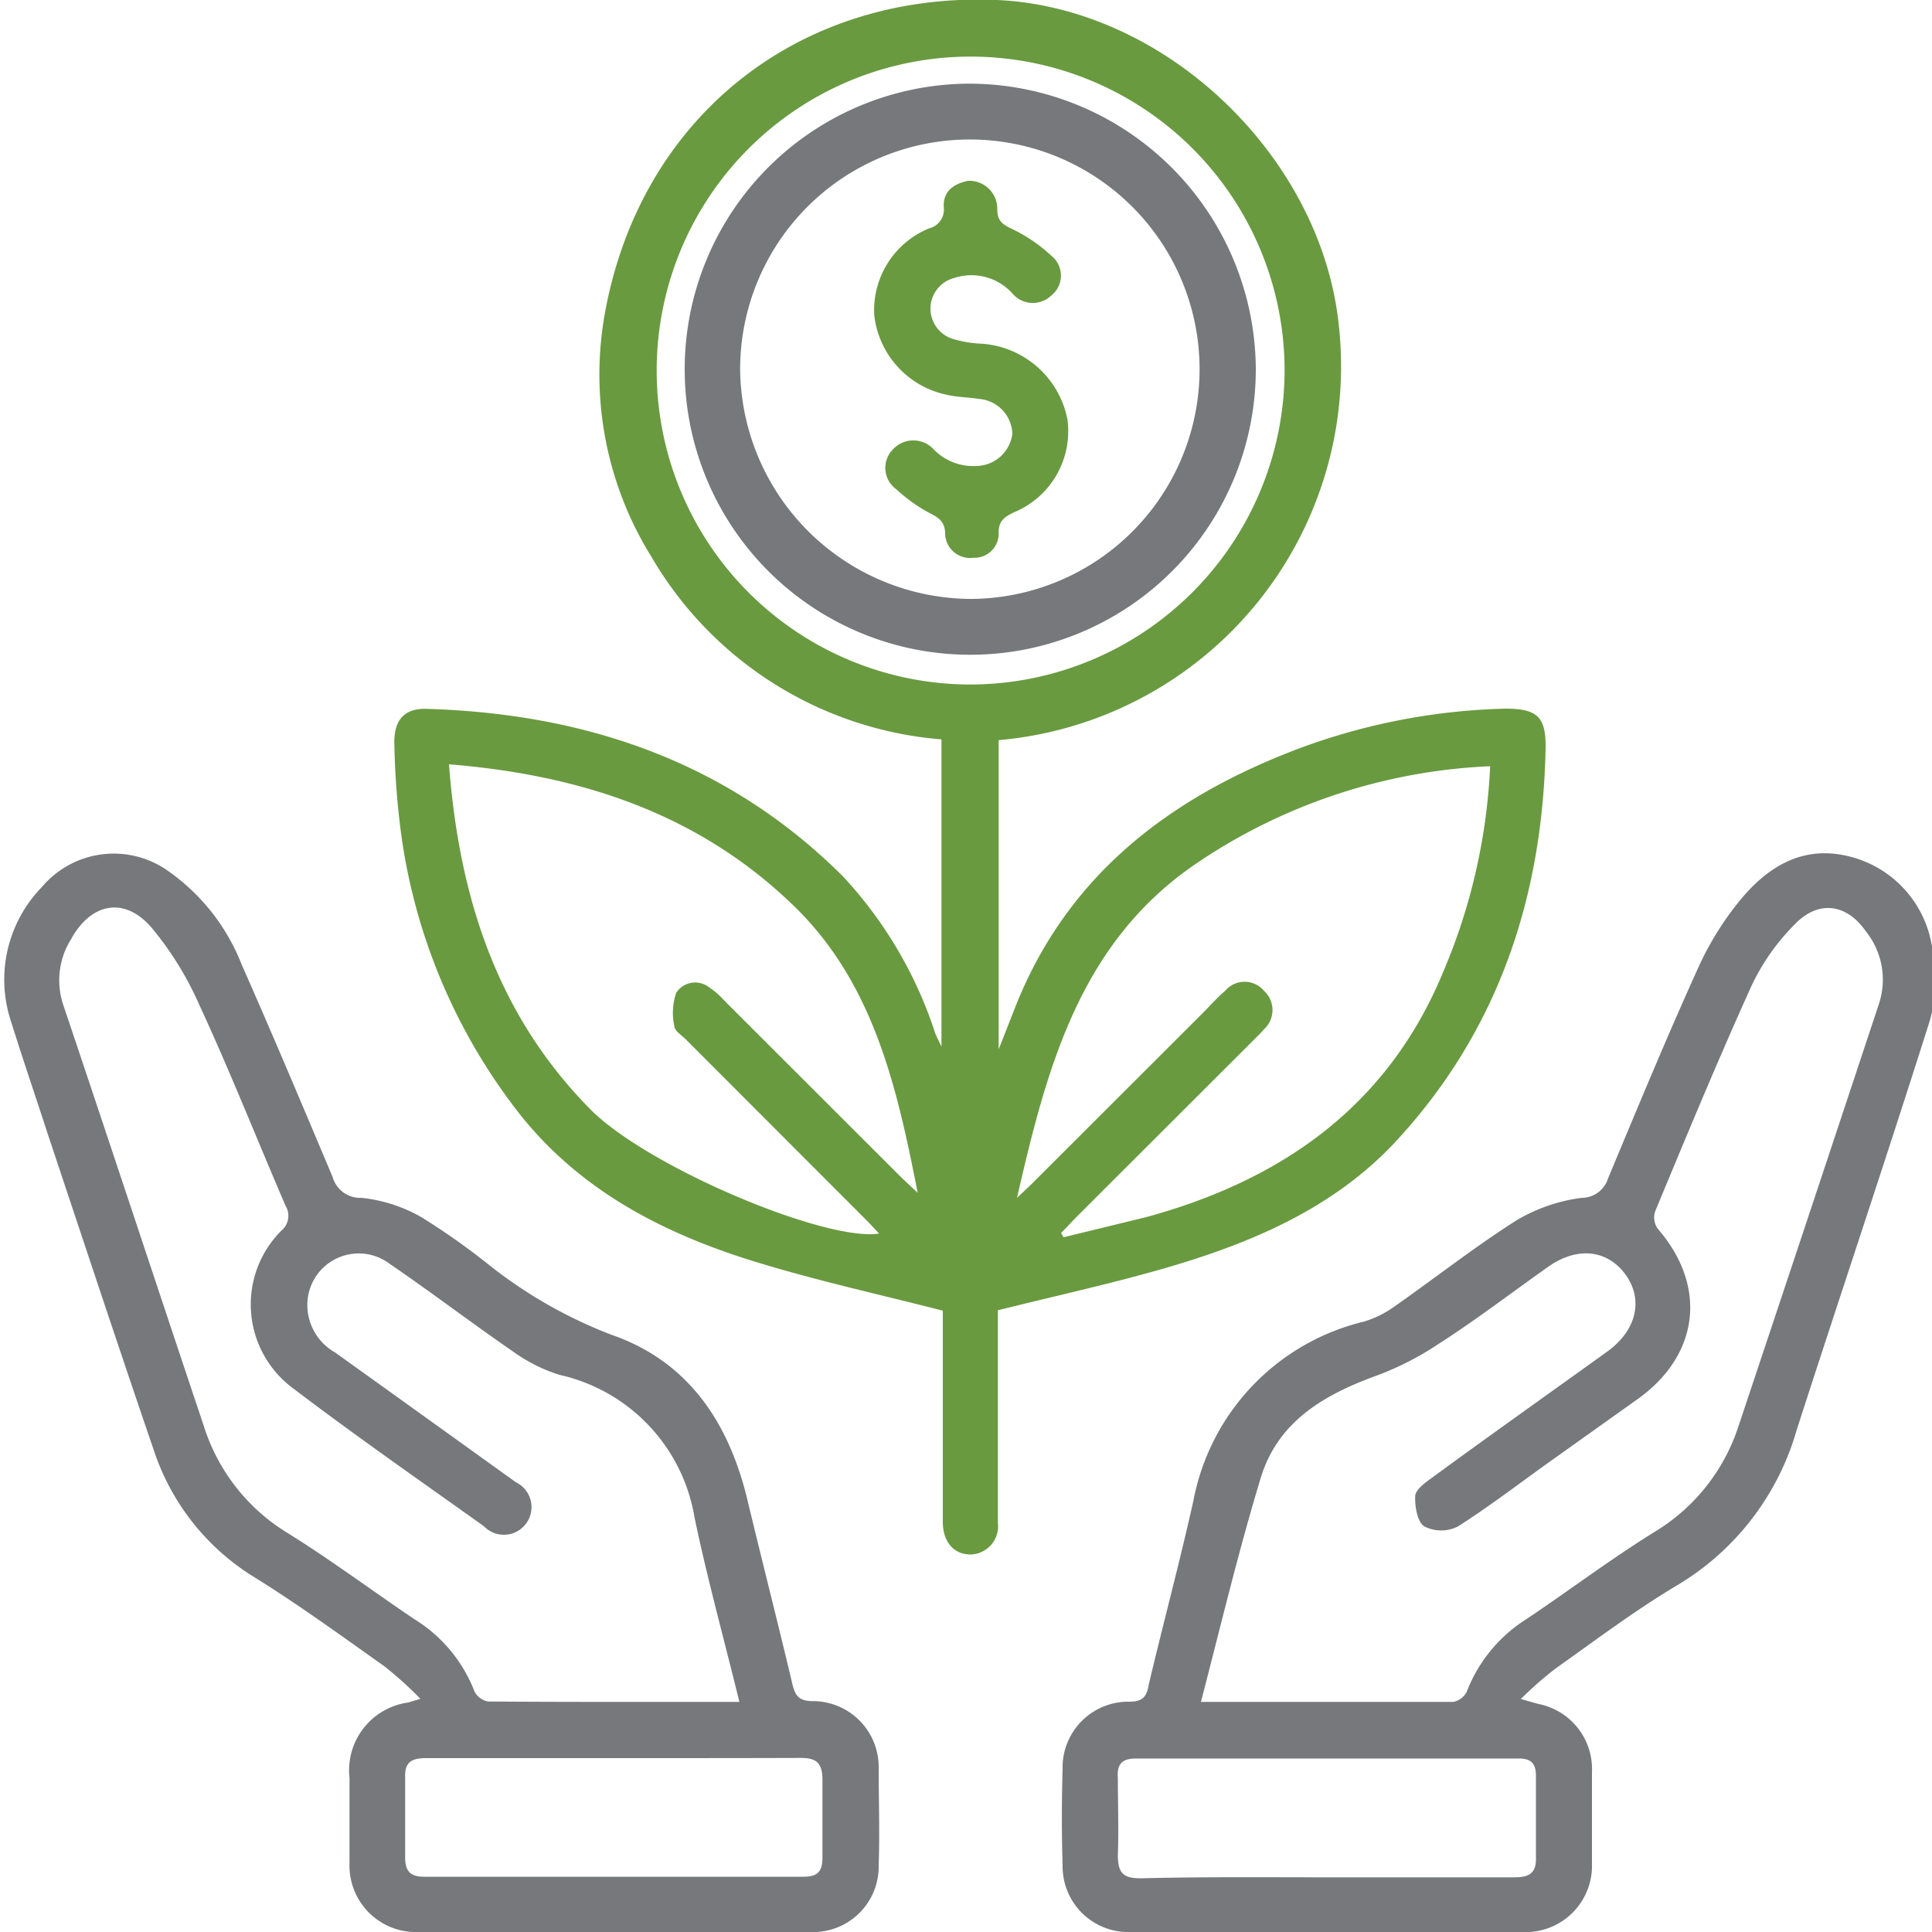 <?xml version="1.0" encoding="UTF-8"?>
<svg xmlns="http://www.w3.org/2000/svg" id="Layer_1" data-name="Layer 1" viewBox="0 0 100 100">
  <defs>
    <style>.cls-1{fill:#699a40;}.cls-2{fill:#77787b;}</style>
  </defs>
  <title>Why Choose CMS Development Now</title>
  <path class="cls-1" d="M51.69,38.31v16c.35-.87.58-1.48.82-2.08C55.06,45.68,60,41.67,66.32,39.1a32.78,32.78,0,0,1,11.6-2.42c1.65,0,2.11.42,2.08,2.08-.16,7.65-2.43,14.52-7.66,20.22-3.18,3.47-7.37,5.28-11.77,6.58-2.89.85-5.85,1.49-8.92,2.26v1.69c0,3.1,0,6.21,0,9.31a1.46,1.46,0,0,1-1.41,1.64c-.84,0-1.4-.6-1.44-1.6,0-.27,0-.54,0-.81V67.84c-3.28-.84-6.46-1.54-9.57-2.49-4.74-1.44-9.08-3.63-12.27-7.61a30.08,30.08,0,0,1-6.24-14.91,40.86,40.86,0,0,1-.31-4.43c0-1.15.54-1.74,1.65-1.71,8.25.24,15.62,2.74,21.57,8.67a21.79,21.79,0,0,1,4.78,8.13c.06.15.14.3.32.68V38.27a19.15,19.15,0,0,1-15-9.43,17.86,17.86,0,0,1-2.42-12.63C33.15,6.05,41.36-.44,51.61,0c8.78.4,16.76,8.14,17.68,16.78A19.42,19.42,0,0,1,51.69,38.31ZM23.24,39.56c.52,6.87,2.48,12.93,7.26,17.8,2.9,3,12.21,6.92,15,6.49-.25-.27-.47-.51-.71-.75l-9.29-9.3c-.21-.21-.57-.43-.59-.66A3.19,3.19,0,0,1,35,51.39a1.17,1.17,0,0,1,1.7-.29,4.39,4.39,0,0,1,.83.73L46.71,61l.79.74c-1.07-5.44-2.27-10.83-6.4-14.84C36.21,42.15,30.14,40.12,23.24,39.56ZM52.64,62c.42-.4.67-.62.9-.86l8.8-8.79c.35-.36.69-.74,1.08-1.07a1.31,1.31,0,0,1,2,0,1.35,1.35,0,0,1,0,2c-.19.23-.42.43-.63.65l-9.16,9.15c-.24.25-.47.5-.71.74l.13.22L59.32,63c7-1.91,12.49-5.72,15.37-12.67a30.68,30.68,0,0,0,2.44-10.67,29.3,29.3,0,0,0-15.16,5C55.91,48.75,54.2,55.19,52.64,62ZM66.49,19.14A16.25,16.25,0,1,0,50.23,35.43,16.29,16.29,0,0,0,66.49,19.14Z"></path>
  <path class="cls-2" d="M78.72,87.94l.92.26a3.43,3.43,0,0,1,2.76,3.51c0,1.58,0,3.17,0,4.75a3.43,3.43,0,0,1-3.6,3.54H58.55A3.4,3.4,0,0,1,55,96.56c-.05-1.65-.05-3.31,0-5a3.4,3.4,0,0,1,3.46-3.48c.69,0,.9-.27,1-.89.75-3.17,1.6-6.33,2.31-9.51a11.79,11.79,0,0,1,8.85-9.28,5.39,5.39,0,0,0,1.52-.75c2.13-1.49,4.17-3.1,6.36-4.49A8.81,8.81,0,0,1,81.87,62a1.43,1.43,0,0,0,1.36-1c1.54-3.69,3.07-7.39,4.71-11a15.85,15.85,0,0,1,2.13-3.41c1.42-1.72,3.21-2.84,5.57-2.28A5.72,5.72,0,0,1,100,49a7.83,7.83,0,0,1-.12,3.85C97.64,59.93,95.28,66.94,93,74a13.76,13.76,0,0,1-6.1,8c-2.2,1.3-4.25,2.85-6.34,4.33A18.34,18.34,0,0,0,78.72,87.94Zm-16.56.15c4.51,0,8.79,0,13.07,0a1,1,0,0,0,.69-.53A7.7,7.7,0,0,1,79,83.81c2.21-1.48,4.34-3.09,6.61-4.5A10,10,0,0,0,90,73.77q3.64-10.9,7.26-21.83a4,4,0,0,0-.68-3.73c-1-1.44-2.46-1.64-3.68-.37A11.39,11.39,0,0,0,90.67,51c-1.75,3.86-3.37,7.78-5,11.7a1,1,0,0,0,.16.93c2.53,2.94,2.13,6.46-1,8.74L80,75.81c-1.5,1.08-3,2.22-4.54,3.2a1.92,1.92,0,0,1-1.73,0c-.36-.22-.5-1-.48-1.56,0-.33.49-.69.84-.94,3-2.2,6.07-4.37,9.11-6.56,1.52-1.1,1.88-2.7.92-4s-2.54-1.42-4-.37c-1.9,1.34-3.75,2.76-5.69,4a15.31,15.31,0,0,1-3.2,1.63c-2.74,1-5.13,2.39-6,5.37C64.08,80.38,63.18,84.17,62.16,88.09Zm6.43,9.08c3.27,0,6.54,0,9.81,0,.76,0,1.12-.23,1.1-1,0-1.42,0-2.83,0-4.25,0-.63-.24-.9-.89-.9q-9.9,0-19.81,0c-.69,0-1,.26-.94,1,0,1.35.05,2.7,0,4,0,1,.34,1.21,1.25,1.2C62.26,97.14,65.43,97.17,68.59,97.17Z"></path>
  <path class="cls-2" d="M21.76,87.93a19.45,19.45,0,0,0-1.86-1.68c-2.23-1.58-4.44-3.19-6.76-4.63A12.2,12.2,0,0,1,7.94,75C6.09,69.6,4.3,64.17,2.49,58.75c-.65-2-1.3-3.9-1.91-5.85a6.87,6.87,0,0,1,1.6-7,4.86,4.86,0,0,1,6.59-.77,10.65,10.65,0,0,1,3.74,4.8c1.62,3.66,3.17,7.35,4.71,11A1.48,1.48,0,0,0,18.71,62a7.9,7.9,0,0,1,3.1,1,36.15,36.15,0,0,1,3.55,2.51,24,24,0,0,0,6.27,3.57c4,1.38,6.1,4.55,7.06,8.57.76,3.17,1.57,6.33,2.32,9.5.14.61.34.88,1,.9a3.41,3.41,0,0,1,3.47,3.48c0,1.65.06,3.3,0,5A3.39,3.39,0,0,1,41.94,100H21.7a3.44,3.44,0,0,1-3.61-3.53c0-1.49,0-3,0-4.45a3.54,3.54,0,0,1,3.05-3.9Zm16.51.16c-.8-3.27-1.66-6.38-2.32-9.54a9.09,9.09,0,0,0-7-7.39A8.38,8.38,0,0,1,26.62,70c-2.17-1.49-4.26-3.09-6.43-4.57a2.66,2.66,0,0,0-4.27,1.86A2.82,2.82,0,0,0,17.34,70Q22,73.34,26.7,76.72A1.43,1.43,0,1,1,25.05,79c-3.32-2.37-6.67-4.7-9.92-7.17a5.4,5.4,0,0,1-.58-8.12,1,1,0,0,0,.23-1.3c-1.49-3.46-2.89-7-4.46-10.39a16.85,16.85,0,0,0-2.47-4c-1.4-1.63-3.13-1.3-4.17.59A4,4,0,0,0,3.27,52C5.7,59.22,8.1,66.5,10.54,73.78a10,10,0,0,0,4.3,5.54c2.26,1.4,4.4,3,6.61,4.49a7.61,7.61,0,0,1,3.11,3.74,1,1,0,0,0,.7.52C29.54,88.1,33.82,88.09,38.27,88.09ZM31.86,91c-3.27,0-6.54,0-9.81,0-.76,0-1.11.22-1.08,1,0,1.38,0,2.76,0,4.14,0,.72.27,1,1,1q9.81,0,19.6,0c.74,0,1-.25,1-1,0-1.34,0-2.69,0-4,0-.9-.31-1.16-1.17-1.15C38.26,91,35.06,91,31.86,91Z"></path>
  <path class="cls-2" d="M65,19.13a14.78,14.78,0,1,1-14.8-14.8A14.85,14.85,0,0,1,65,19.13ZM50.24,31A11.89,11.89,0,1,0,38.31,19.16,12,12,0,0,0,50.24,31Z"></path>
  <path class="cls-1" d="M50.1,9.36a1.45,1.45,0,0,1,1.52,1.48c0,.57.25.77.74,1a8.06,8.06,0,0,1,2.06,1.4,1.31,1.31,0,0,1,0,2.05,1.38,1.38,0,0,1-2-.08,2.85,2.85,0,0,0-3-.83,1.64,1.64,0,0,0,0,3.19,5.85,5.85,0,0,0,1.39.22,4.86,4.86,0,0,1,4.44,3.92,4.54,4.54,0,0,1-2.75,4.8c-.5.24-.82.44-.81,1.08a1.25,1.25,0,0,1-1.31,1.28,1.29,1.29,0,0,1-1.46-1.23c0-.69-.39-.87-.89-1.13a8.26,8.26,0,0,1-1.63-1.18,1.36,1.36,0,0,1-.2-2.05,1.43,1.43,0,0,1,2.08-.07,2.85,2.85,0,0,0,2.25.91,1.91,1.91,0,0,0,1.87-1.66,1.87,1.87,0,0,0-1.71-1.81c-.56-.09-1.15-.09-1.7-.22a4.75,4.75,0,0,1-3.74-4.13,4.58,4.58,0,0,1,2.84-4.48,1,1,0,0,0,.76-1.09C48.8,9.88,49.39,9.51,50.1,9.36Z"></path>
</svg>

